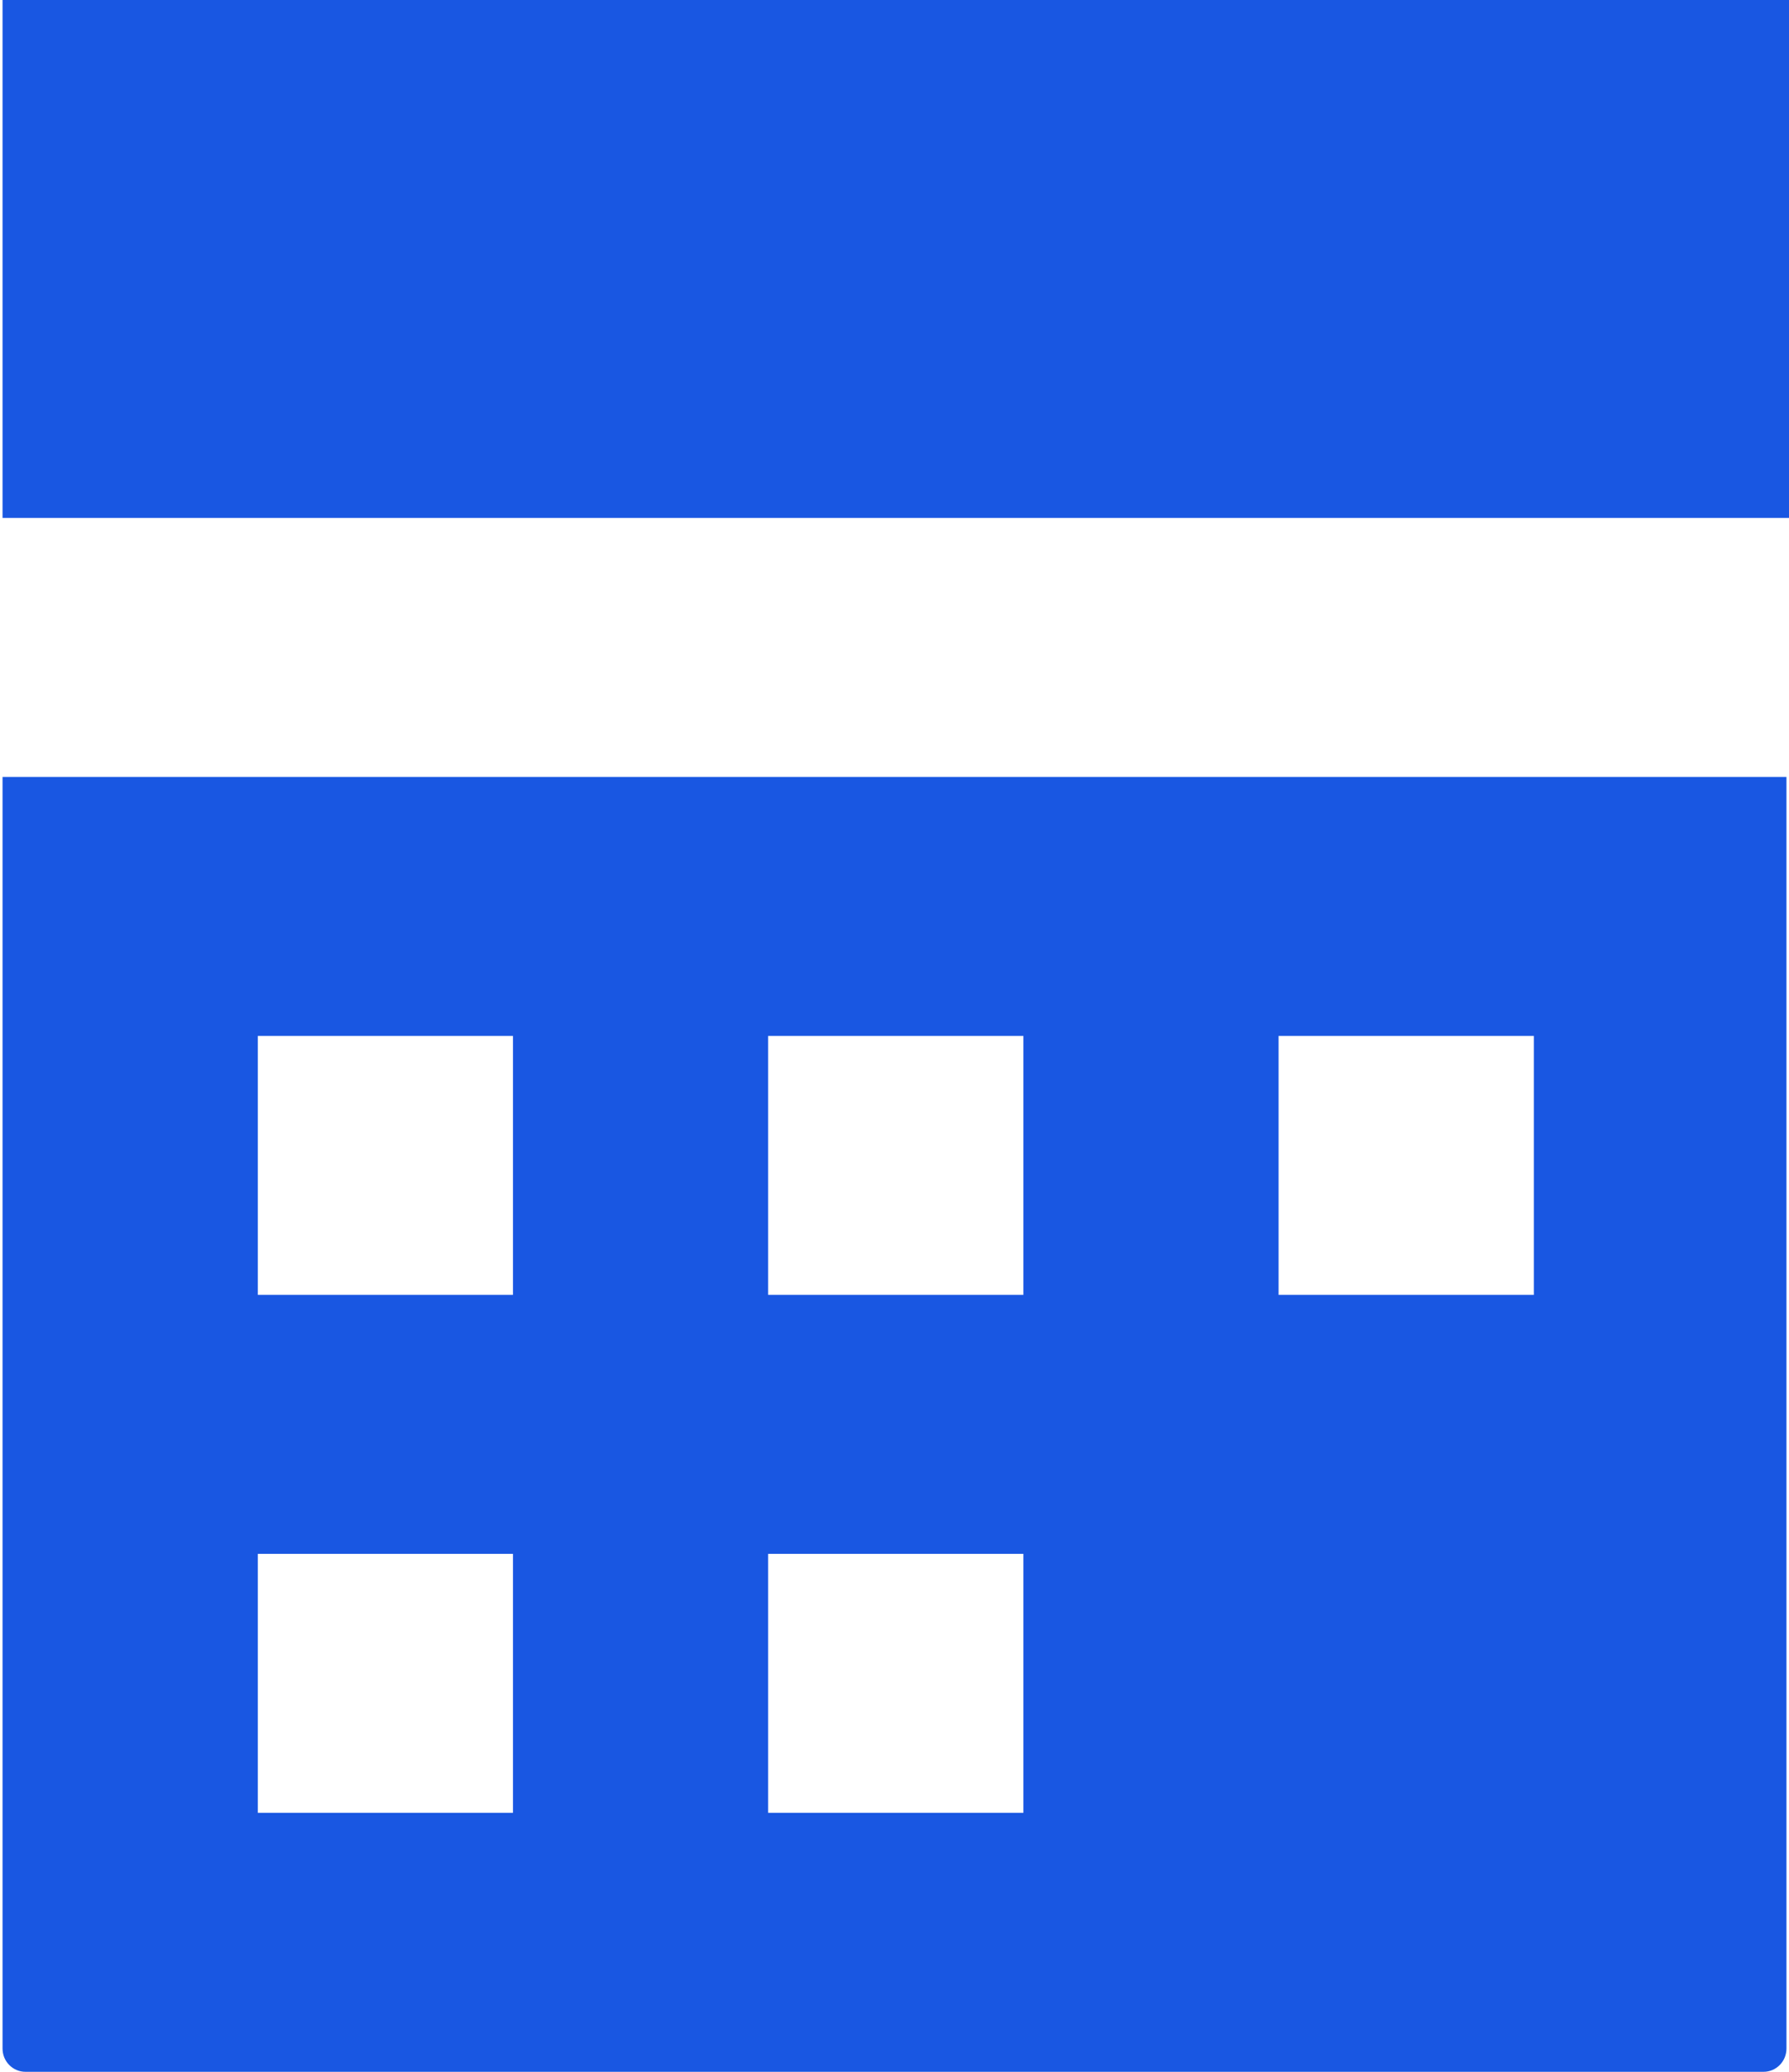 <svg width="19" height="22" viewBox="0 0 19 22" fill="none" xmlns="http://www.w3.org/2000/svg">
<path d="M0.027 0V5.5H19V0H0.027ZM0.027 8.25V21.753C0.027 21.89 0.136 22 0.271 22H18.729C18.864 22 18.973 21.89 18.973 21.753V8.25H0H0.027ZM2.738 11H5.448V13.75H2.738V11ZM8.158 11H10.869V13.75H8.158V11ZM13.579 11H16.29V13.75H13.579V11ZM2.738 16.5H5.448V19.25H2.738V16.5ZM8.158 16.5H10.869V19.25H8.158V16.5Z" fill="#1957E2"/>
</svg>
